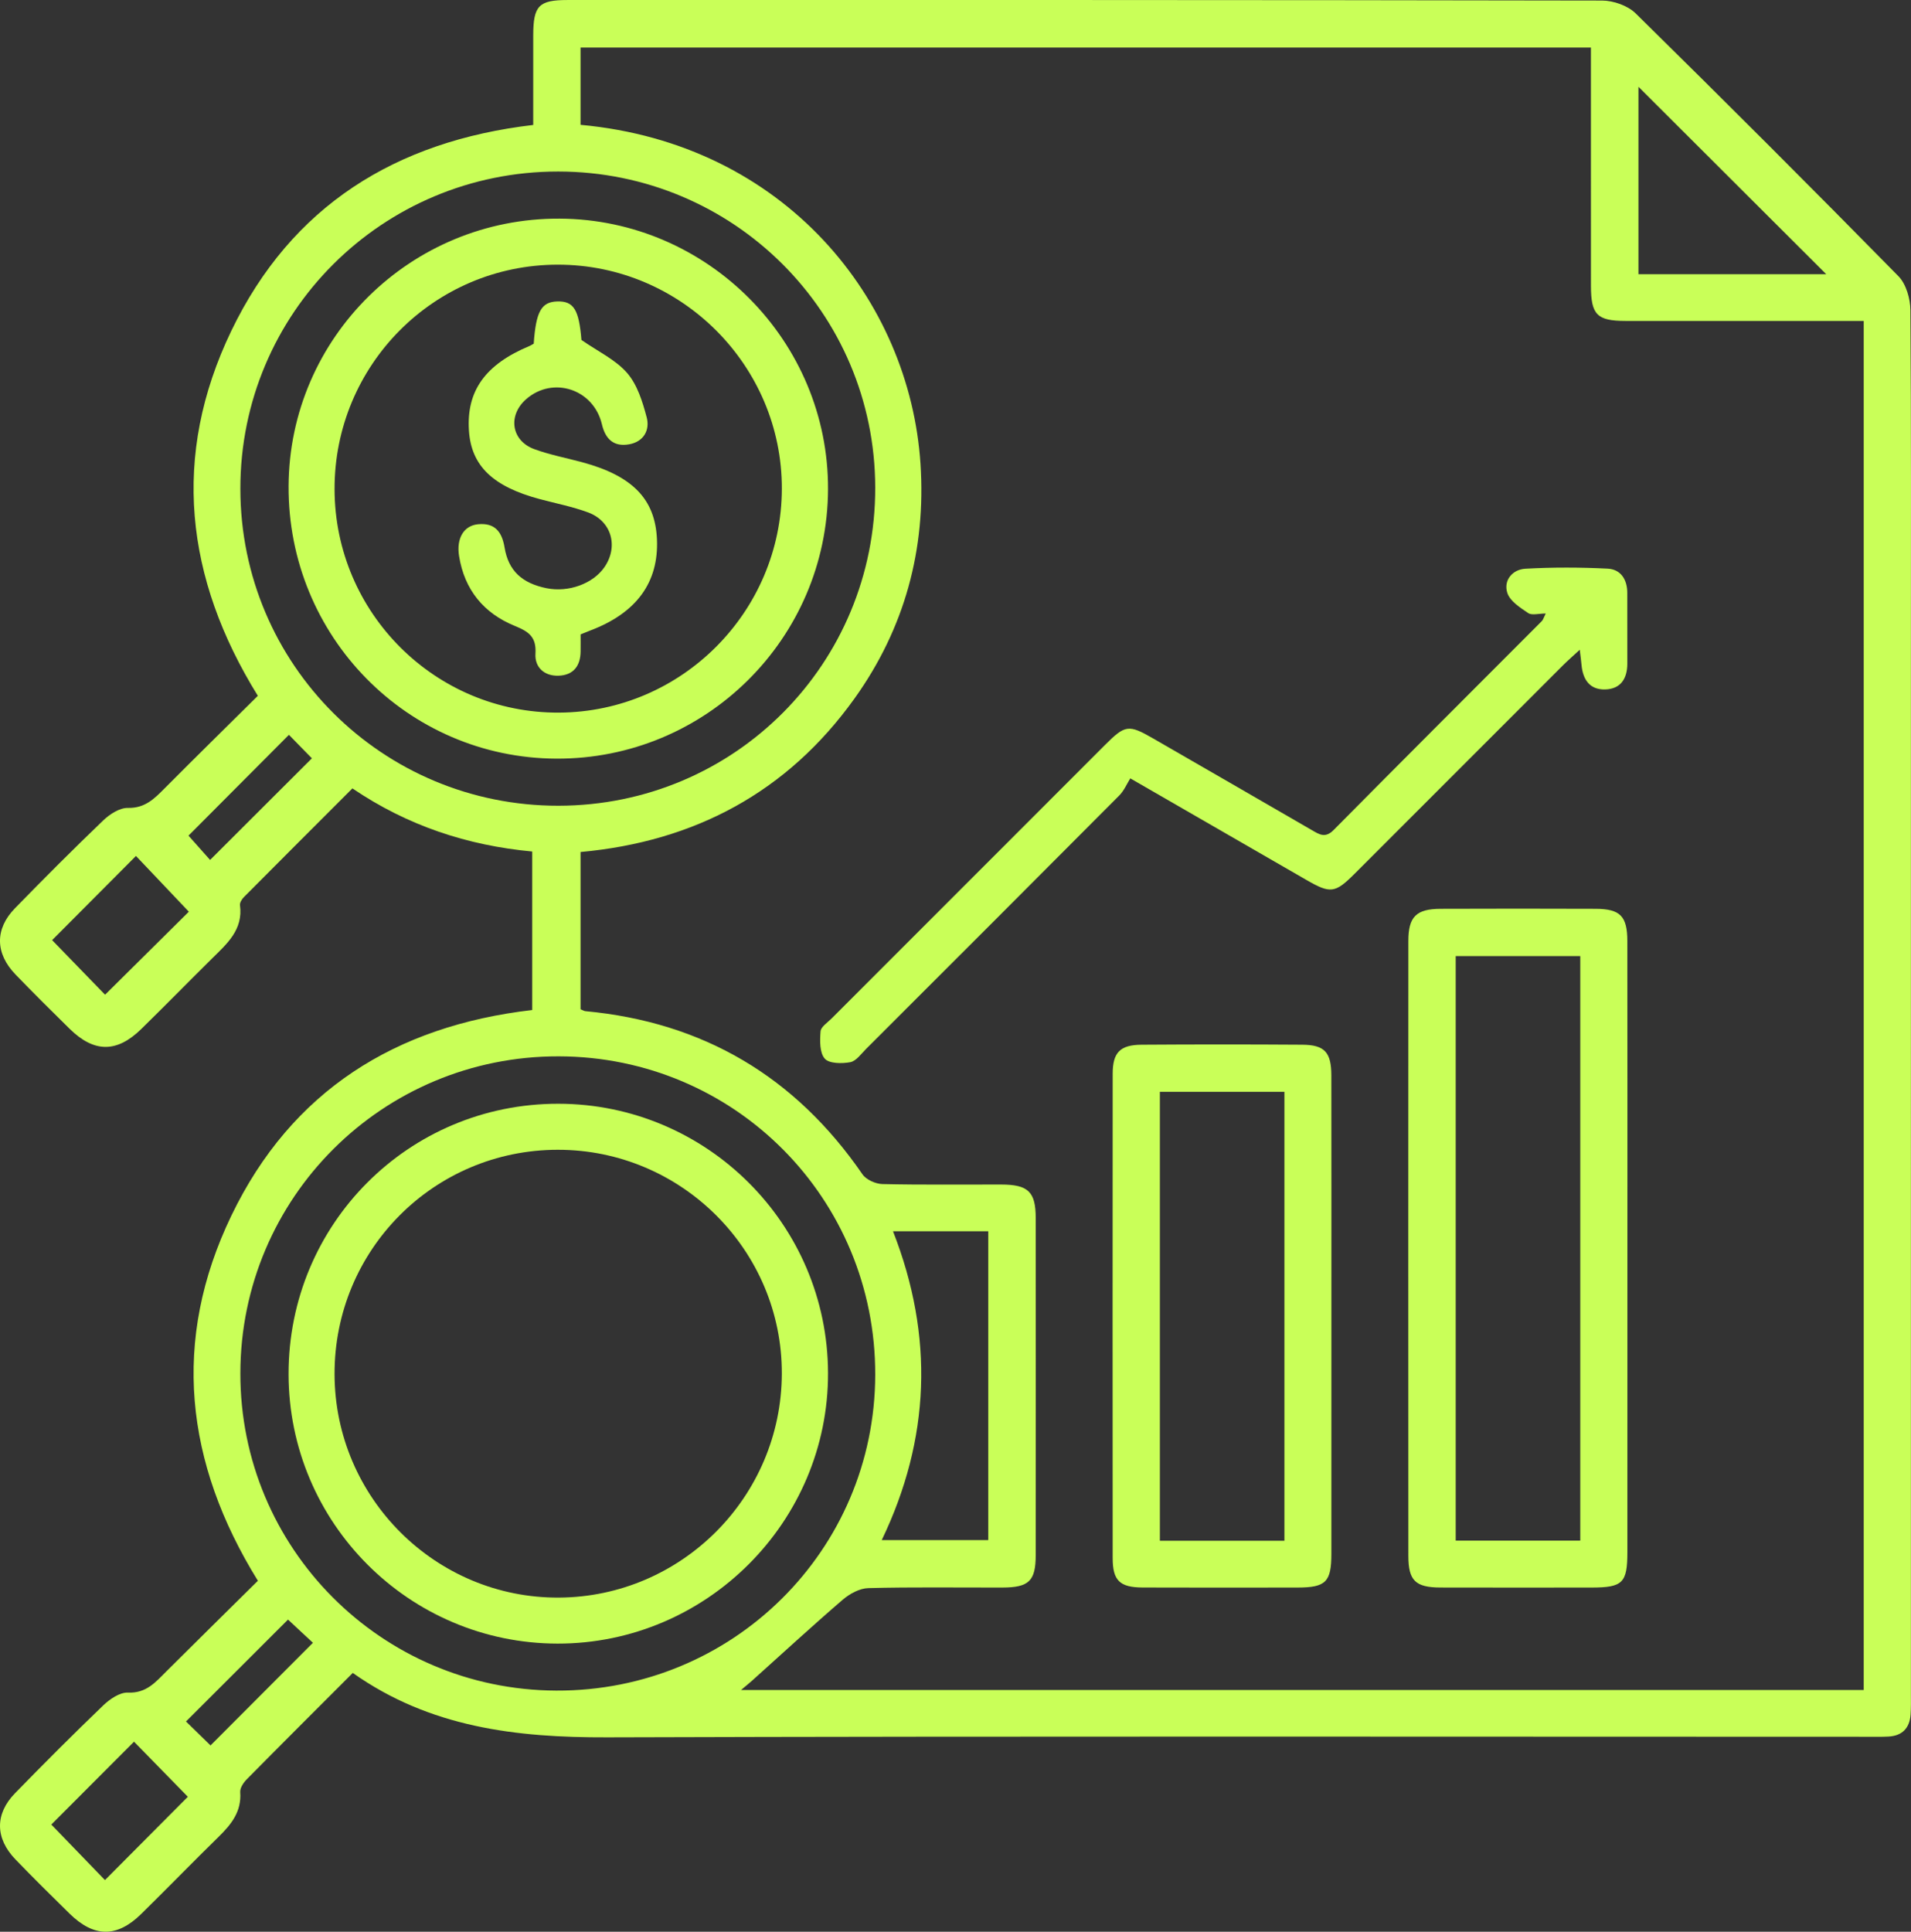<?xml version="1.0" encoding="utf-8"?>
<!-- Generator: Adobe Illustrator 17.0.0, SVG Export Plug-In . SVG Version: 6.00 Build 0)  -->
<!DOCTYPE svg PUBLIC "-//W3C//DTD SVG 1.1//EN" "http://www.w3.org/Graphics/SVG/1.1/DTD/svg11.dtd">
<svg version="1.1" id="Layer_1" xmlns="http://www.w3.org/2000/svg" xmlns:xlink="http://www.w3.org/1999/xlink" x="0px" y="0px"
	 width="374.105px" height="378.091px" viewBox="119.698 207.751 374.105 378.091"
	 enable-background="new 119.698 207.751 374.105 378.091" xml:space="preserve">
<rect x="119.698" y="207.751" width="374.105" height="378.091" fill="#333333" stroke="none"/>
<g>
	<path fill="#C9FF58" d="M188.759,535.19c-7.194,7.198-14.009,13.986-20.766,20.832c-0.638,0.647-1.33,1.694-1.27,2.5
		c0.284,3.808-1.752,6.321-4.243,8.759c-5.093,4.984-10.059,10.096-15.142,15.09c-4.744,4.662-9.252,4.619-14.027-0.075
		c-3.566-3.505-7.129-7.016-10.599-10.616c-3.975-4.125-4.035-8.889-0.067-12.956c5.674-5.816,11.414-11.572,17.278-17.194
		c1.28-1.227,3.237-2.563,4.822-2.492c3.575,0.159,5.392-2.029,7.499-4.13c5.928-5.91,11.896-11.781,17.939-17.757
		c-14.284-23.075-16.973-47.048-5.171-71.51c11.752-24.357,32.093-37.103,58.876-40.201c0-10.322,0-20.522,0-31.024
		c-12.711-1.185-24.438-5.056-35.201-12.354c-7.144,7.144-14.204,14.19-21.233,21.266c-0.403,0.406-0.841,1.103-0.775,1.599
		c0.641,4.823-2.561,7.555-5.508,10.468c-4.623,4.57-9.171,9.216-13.816,13.763c-4.789,4.689-9.242,4.659-14.035-0.05
		c-3.567-3.505-7.117-7.028-10.59-10.625c-3.983-4.123-4.065-8.897-0.11-12.953c5.672-5.817,11.411-11.574,17.278-17.194
		c1.276-1.222,3.227-2.49,4.838-2.454c3.355,0.076,5.187-1.816,7.221-3.861c5.991-6.025,12.056-11.976,18.217-18.08
		c-14.258-23.014-16.966-46.98-5.187-71.445c11.742-24.386,32.092-37.118,59.097-40.287c0-5.88-0.011-11.73,0.003-17.579
		c0.014-5.76,1.094-6.874,6.703-6.875c67.507-0.004,135.015-0.027,202.522,0.103c2.228,0.004,5.036,0.984,6.589,2.511
		c17.293,17.002,34.448,34.147,51.446,51.443c1.51,1.537,2.323,4.405,2.34,6.664c0.169,22.376,0.103,44.754,0.103,67.132
		c0,67.882,0,135.765-0.002,203.647c0,1.375,0.035,2.754-0.068,4.123c-0.198,2.628-1.641,4.111-4.3,4.264
		c-1.371,0.079-2.749,0.042-4.124,0.042c-82.259,0.001-164.518-0.14-246.776,0.113C220.773,547.85,203.869,545.872,188.759,535.19z
		 M484.547,538.526c0-89.462,0-178.515,0-267.954c-1.577,0-2.92,0-4.263,0c-14.124,0-28.247,0.012-42.371-0.006
		c-5.58-0.007-6.76-1.216-6.765-6.862c-0.012-14.248-0.004-28.497-0.004-42.745c0-1.324,0-2.648,0-3.896
		c-66.325,0-132.106,0-197.794,0c0,5.261,0,10.207,0,15.121c40.116,3.679,64.434,34.357,66.545,66.329
		c1.108,16.782-3.102,32.25-12.918,45.958c-13.143,18.354-31.343,28.014-53.627,30.041c0,10.514,0,20.697,0,30.78
		c0.483,0.196,0.7,0.347,0.929,0.368c23.084,2.153,41.118,12.827,54.256,31.931c0.729,1.06,2.562,1.882,3.903,1.913
		c7.745,0.179,15.496,0.075,23.246,0.092c5.305,0.012,6.767,1.41,6.771,6.561c0.015,21.998,0.016,43.995-0.001,65.993
		c-0.004,5.042-1.334,6.315-6.52,6.326c-8.749,0.02-17.501-0.115-26.245,0.11c-1.701,0.044-3.654,1.104-5.002,2.263
		c-6.032,5.188-11.886,10.583-17.808,15.899c-0.563,0.505-1.156,0.977-2.109,1.778C338.334,538.526,411.29,538.526,484.547,538.526z
		 M229.045,365.455c34.458-0.05,62.053-27.774,61.991-62.281c-0.062-34.234-27.739-61.826-62.041-61.851
		c-34.453-0.025-62.263,27.716-62.242,62.089C166.774,337.803,194.587,365.505,229.045,365.455z M229.078,414.506
		c-34.433-0.073-62.276,27.634-62.326,62.021c-0.05,34.224,27.576,61.978,61.833,62.12c34.511,0.143,62.376-27.438,62.451-61.814
		C291.11,442.327,263.527,414.579,229.078,414.506z M294.518,448.747c8.046,20.553,7.297,40.647-2.205,60.44
		c7.281,0,14.074,0,20.851,0c0-20.319,0-40.344,0-60.44C306.914,448.747,300.961,448.747,294.518,448.747z M477.208,261.418
		c-12.379-12.353-24.666-24.614-36.758-36.68c0,11.84,0,24.185,0,36.68C452.923,261.418,465.09,261.418,477.208,261.418z
		 M146.314,375.285c-5.613,5.636-11.21,11.256-16.41,16.477c3.397,3.502,7.082,7.301,10.363,10.683
		c5.492-5.442,11.121-11.019,16.4-16.249C153.298,382.645,149.73,378.884,146.314,375.285z M129.745,564.867
		c3.587,3.713,7.206,7.458,10.499,10.867c5.529-5.556,11.136-11.19,16.226-16.304c-3.373-3.452-7.013-7.177-10.537-10.782
		C140.568,554.022,135.02,559.581,129.745,564.867z M176.258,351.578c-6.697,6.722-13.356,13.406-19.658,19.731
		c1.349,1.519,2.967,3.339,4.226,4.756c6.673-6.66,13.333-13.307,19.927-19.888C179.275,354.665,177.554,352.904,176.258,351.578z
		 M160.912,549.379c6.579-6.593,13.238-13.267,20.045-20.088c-1.525-1.419-3.336-3.104-4.879-4.54
		c-6.575,6.566-13.248,13.231-19.967,19.941C157.628,546.173,159.378,547.882,160.912,549.379z"/>
	<path fill="#C9FF58" d="M438.286,452.311c0.001,19.746,0.008,39.492-0.004,59.238c-0.003,6.026-0.92,6.923-6.984,6.929
		c-9.873,0.009-19.746,0.02-29.619-0.006c-4.887-0.013-6.274-1.358-6.276-6.194c-0.017-40.117-0.017-80.234,0-120.351
		c0.002-4.744,1.548-6.278,6.305-6.296c10.123-0.037,20.246-0.039,30.369,0c4.796,0.018,6.191,1.436,6.197,6.317
		C438.3,412.069,438.285,432.19,438.286,452.311z M429.059,509.288c0-38.382,0-76.314,0-114.408c-8.261,0-16.293,0-24.387,0
		c0,38.283,0,76.306,0,114.408C412.903,509.288,420.854,509.288,429.059,509.288z"/>
	<path fill="#C9FF58" d="M380.338,465.45c0,15.488,0.008,30.975-0.003,46.463c-0.004,5.459-1.102,6.555-6.585,6.564
		c-10.117,0.016-20.234,0.029-30.351-0.008c-4.501-0.016-5.877-1.357-5.879-5.764c-0.02-31.6-0.021-63.199,0.002-94.799
		c0.003-4.15,1.445-5.644,5.648-5.673c10.491-0.072,20.983-0.073,31.474-0.001c4.367,0.03,5.679,1.488,5.685,6.006
		C380.351,433.975,380.338,449.712,380.338,465.45z M371.142,509.317c0-29.523,0-58.599,0-87.866c-8.229,0-16.261,0-24.382,0
		c0,29.42,0,58.592,0,87.866C354.965,509.317,362.92,509.317,371.142,509.317z"/>
	<path fill="#C9FF58" d="M428.958,334.923c-1.331,1.232-2.34,2.105-3.281,3.046c-13.617,13.61-27.221,27.232-40.838,40.842
		c-3.793,3.791-4.711,3.875-9.41,1.161c-11.129-6.428-22.267-12.842-34.459-19.871c-0.658,1.043-1.208,2.395-2.158,3.349
		c-16.492,16.569-33.031,33.092-49.572,49.612c-0.967,0.966-1.942,2.377-3.098,2.591c-1.633,0.303-4.133,0.287-4.988-0.699
		c-1.017-1.172-0.961-3.538-0.817-5.342c0.07-0.887,1.352-1.709,2.144-2.501c17.85-17.864,35.706-35.721,53.565-53.575
		c3.926-3.925,4.595-4.015,9.356-1.271c10.387,5.987,20.771,11.977,31.145,17.985c1.443,0.836,2.594,1.607,4.224-0.041
		c13.542-13.684,27.178-27.275,40.773-40.906c0.234-0.234,0.323-0.613,0.755-1.47c-1.382,0-2.703,0.403-3.428-0.083
		c-1.582-1.06-3.581-2.343-4.095-3.954c-0.789-2.472,1.016-4.588,3.537-4.728c5.354-0.299,10.746-0.284,16.104-0.016
		c2.554,0.128,3.841,2.108,3.845,4.726c0.007,4.626,0.016,9.251,0.008,13.877c-0.005,2.911-1.294,4.955-4.333,5.037
		c-3.051,0.083-4.378-1.955-4.636-4.81C429.229,337.063,429.114,336.246,428.958,334.923z"/>
	<path fill="#C9FF58" d="M228.607,356.239c-29.167-0.131-52.571-23.961-52.415-53.371c0.154-29.028,23.938-52.476,53.076-52.326
		c28.995,0.15,52.648,24.01,52.528,52.987C281.675,332.743,257.833,356.37,228.607,356.239z M185.194,303.517
		c0.054,24.236,19.776,43.849,43.954,43.713c24.013-0.135,43.538-19.74,43.607-43.785c0.069-24.123-19.706-43.909-43.867-43.891
		C204.678,259.573,185.139,279.231,185.194,303.517z"/>
	<path fill="#C9FF58" d="M176.189,476.712c-0.036-29.361,23.518-52.964,52.817-52.928c29.075,0.036,52.707,23.622,52.79,52.689
		c0.084,29.124-23.774,53.003-52.927,52.977C199.806,529.424,176.224,505.816,176.189,476.712z M185.192,476.713
		c0.055,24.218,19.822,43.885,43.951,43.731c24.013-0.154,43.515-19.739,43.608-43.793c0.093-24.14-19.643-43.876-43.858-43.858
		C204.632,432.81,185.137,452.404,185.192,476.713z"/>
	<path fill="#C9FF58" d="M224.181,275.022c0.437-6.315,1.502-8.178,4.602-8.271c3.24-0.097,4.254,1.622,4.741,7.544
		c3.237,2.25,6.673,3.845,8.942,6.456c1.993,2.293,3.025,5.631,3.83,8.68c0.666,2.523-0.608,4.792-3.453,5.288
		c-2.947,0.514-4.618-0.961-5.313-3.913c-1.622-6.898-9.58-9.503-14.816-4.937c-3.651,3.184-2.941,8.138,1.583,9.793
		c3.029,1.108,6.24,1.715,9.366,2.559c9.865,2.662,14.294,7.223,14.641,15.064c0.374,8.46-4.011,14.458-13.064,17.879
		c-0.566,0.214-1.123,0.451-1.88,0.756c0,1.164,0.014,2.277-0.003,3.389c-0.043,2.808-1.43,4.572-4.255,4.695
		c-2.838,0.123-4.749-1.639-4.582-4.316c0.206-3.3-1.344-4.326-4.045-5.427c-6.072-2.474-9.86-7.074-10.909-13.681
		c-0.55-3.463,0.913-5.953,3.73-6.221c3.243-0.308,4.664,1.442,5.176,4.546c0.755,4.577,3.433,7.005,8.227,7.977
		c4.293,0.87,9.118-0.89,11.338-4.137c2.772-4.054,1.384-9.01-3.242-10.711c-3.028-1.114-6.234-1.744-9.365-2.575
		c-9.254-2.456-13.487-6.535-13.933-13.44c-0.502-7.772,3.216-12.952,11.878-16.556
		C223.606,275.366,223.815,275.223,224.181,275.022z"/>
</g>
</svg>
